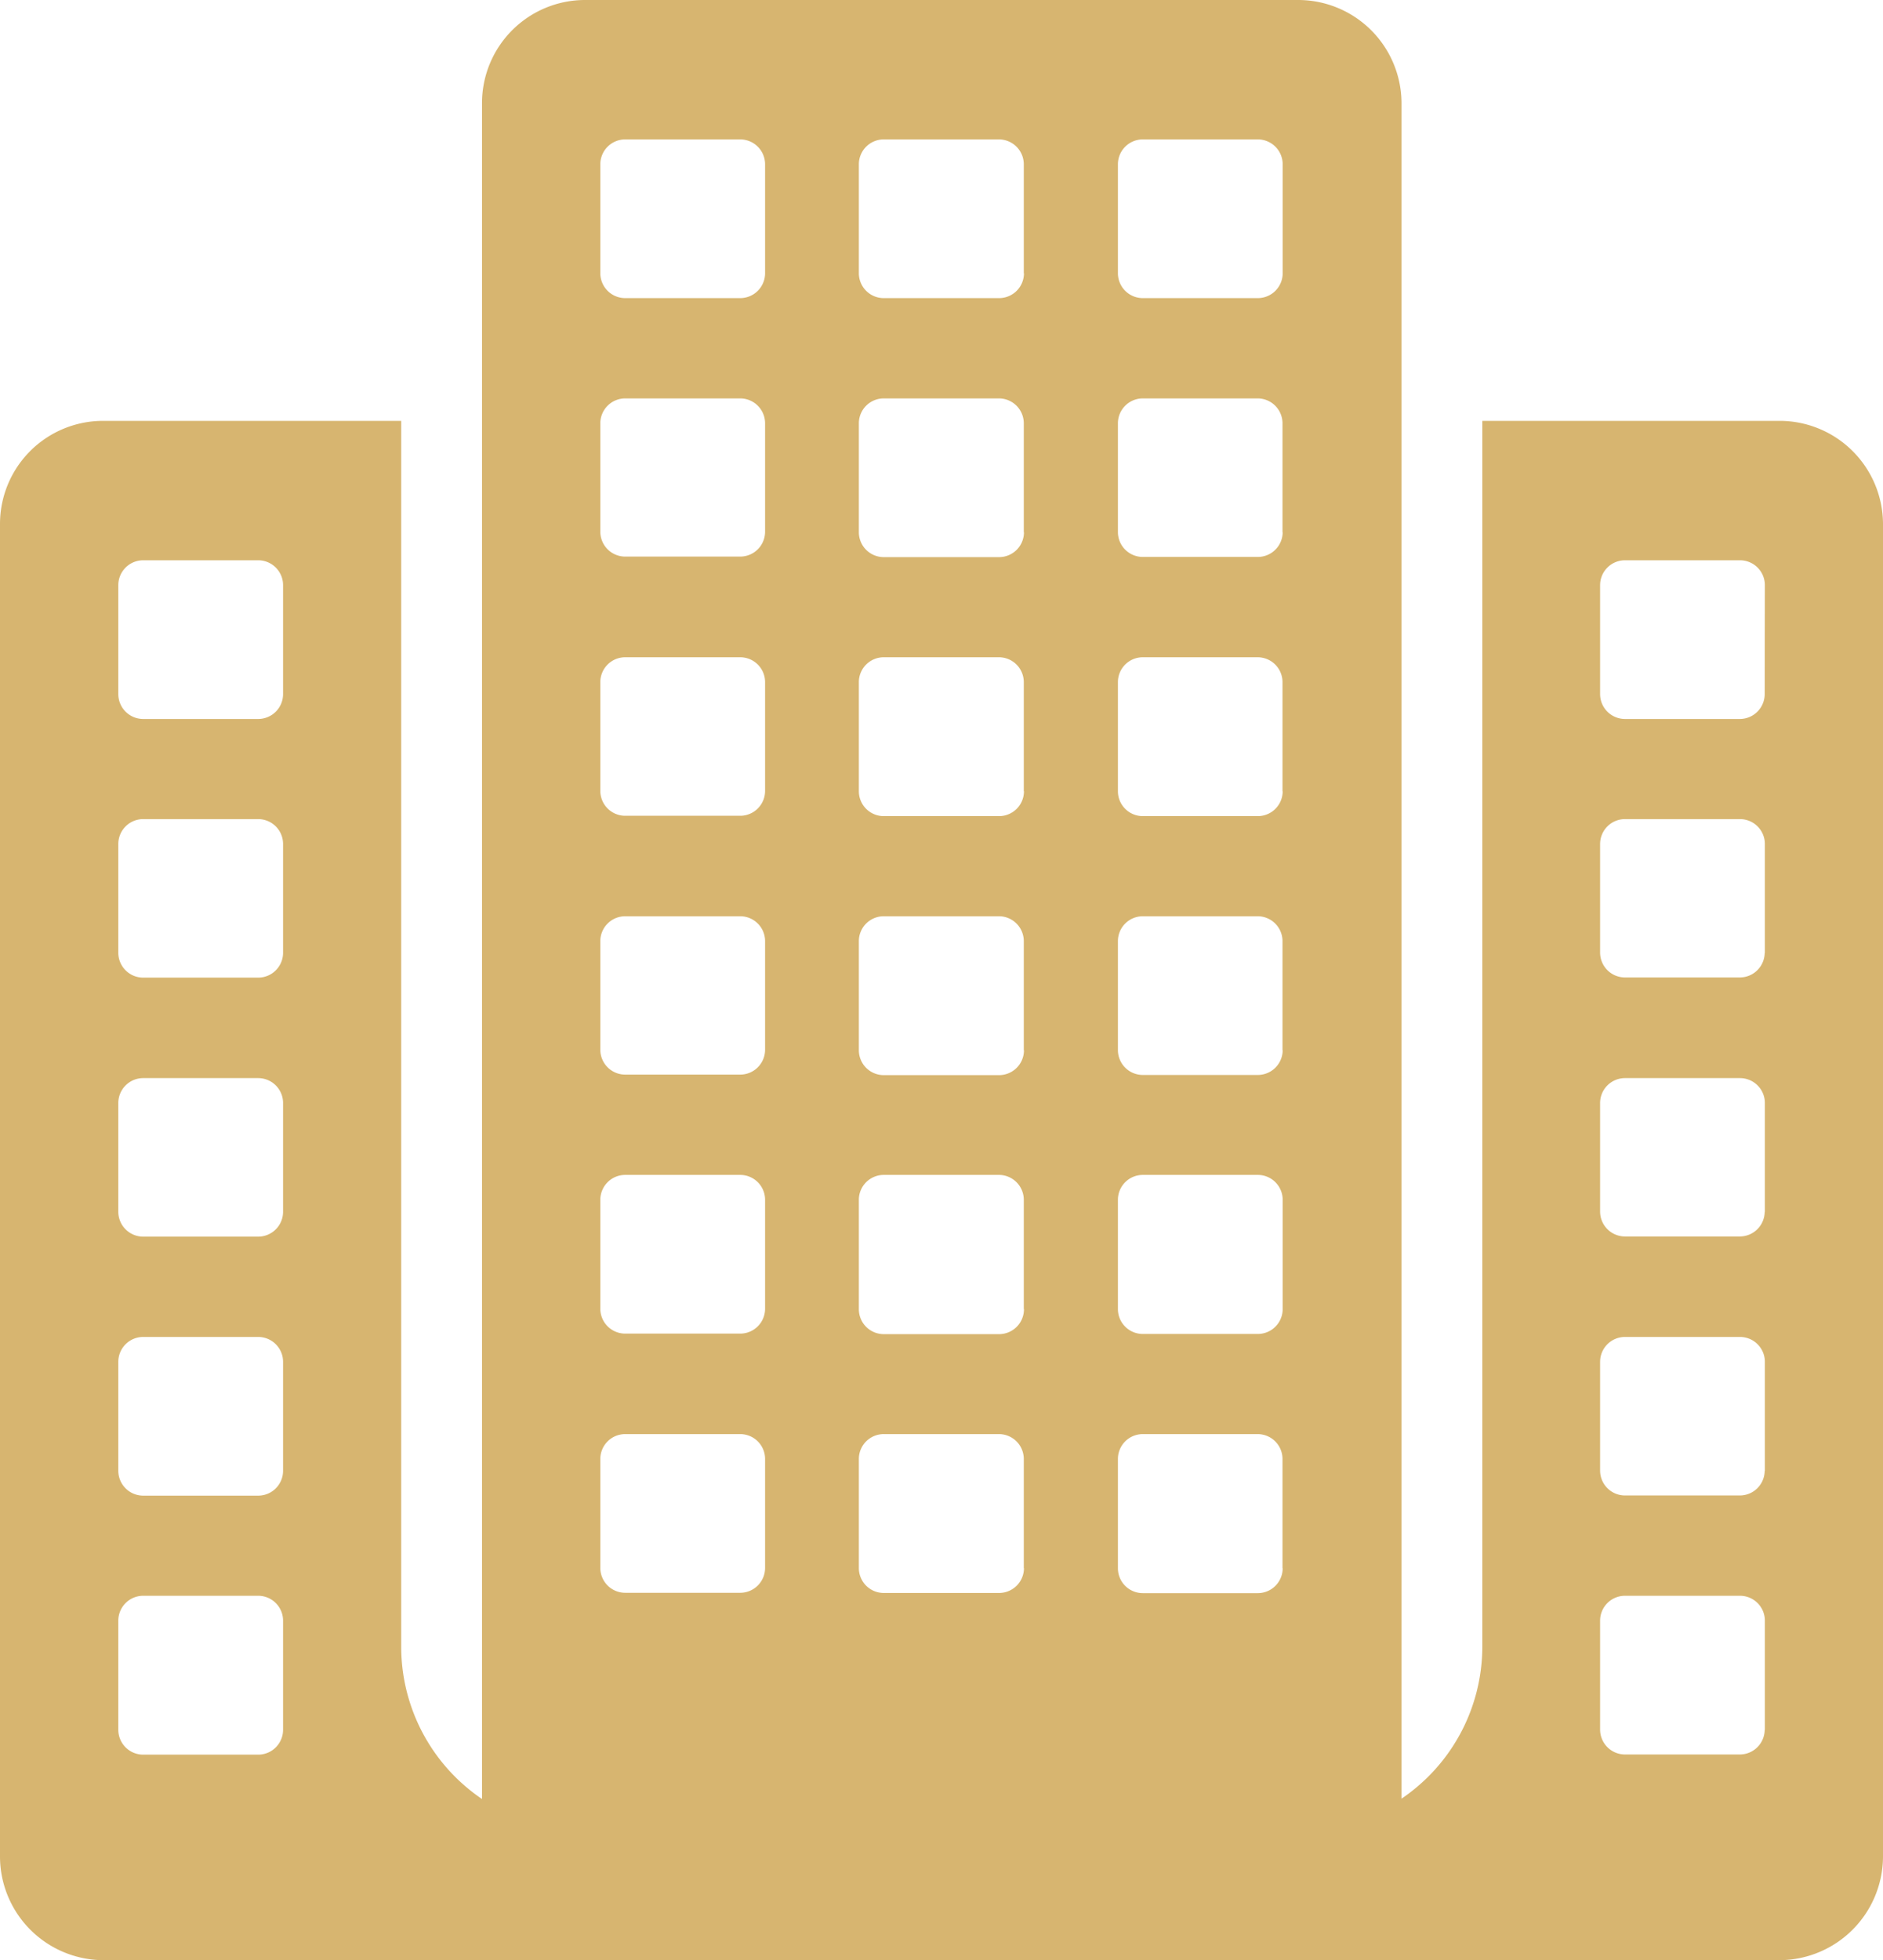 
<svg xmlns="http://www.w3.org/2000/svg" viewBox="0 0 107.43 111.78"><defs><style>.cls-1{fill:#d7b570;fill-rule:evenodd;}</style></defs><title>collection</title><g id="Layer_2" data-name="Layer 2"><g id="Layer_1-2" data-name="Layer 1"><path id="_Compound_Path_" data-name="&lt;Compound Path&gt;" class="cls-1" d="M101.57,24h-17V93.92a10.48,10.48,0,0,1-4.61,8.65V5.86A5.9,5.9,0,0,0,74.07,0H33.36A5.88,5.88,0,0,0,27.5,5.86v96.73a10.49,10.49,0,0,1-4.61-8.67V24h-17A5.88,5.88,0,0,0,0,29.86v76.06a5.92,5.92,0,0,0,5.86,5.86h95.71a5.93,5.93,0,0,0,5.86-5.86V29.86A5.9,5.9,0,0,0,101.57,24ZM16.15,98.65a1.42,1.42,0,0,1-1.41,1.41H8.16a1.42,1.42,0,0,1-1.41-1.41V92.42A1.42,1.42,0,0,1,8.16,91h6.58a1.42,1.42,0,0,1,1.41,1.41v6.23Zm0-14.77a1.42,1.42,0,0,1-1.41,1.41H8.16a1.42,1.42,0,0,1-1.41-1.41V77.65a1.42,1.42,0,0,1,1.41-1.41h6.58a1.42,1.42,0,0,1,1.41,1.41v6.23Zm0-14.77a1.42,1.42,0,0,1-1.41,1.41H8.16a1.42,1.42,0,0,1-1.41-1.41V62.89a1.42,1.42,0,0,1,1.41-1.41h6.58a1.42,1.42,0,0,1,1.41,1.41v6.23Zm0-14.77a1.42,1.42,0,0,1-1.41,1.41H8.16a1.42,1.42,0,0,1-1.41-1.41V48.12a1.42,1.42,0,0,1,1.41-1.41h6.58a1.42,1.42,0,0,1,1.41,1.41v6.23Zm0-14.77A1.42,1.42,0,0,1,14.73,41H8.16a1.42,1.42,0,0,1-1.41-1.41V33.36a1.42,1.42,0,0,1,1.41-1.41h6.58a1.42,1.42,0,0,1,1.41,1.41v6.23Zm27.5,49.84a1.42,1.42,0,0,1-1.41,1.42H35.66a1.42,1.42,0,0,1-1.41-1.41V83.19a1.42,1.42,0,0,1,1.41-1.41h6.58a1.42,1.42,0,0,1,1.41,1.42v6.23Zm0-14.77a1.42,1.42,0,0,1-1.41,1.41H35.66a1.42,1.42,0,0,1-1.41-1.41V68.43A1.42,1.42,0,0,1,35.66,67h6.58a1.42,1.42,0,0,1,1.41,1.41v6.23Zm0-14.77a1.42,1.42,0,0,1-1.41,1.41H35.66a1.42,1.42,0,0,1-1.41-1.41V53.66a1.42,1.42,0,0,1,1.41-1.41h6.58a1.42,1.42,0,0,1,1.41,1.41v6.23Zm0-14.77a1.42,1.42,0,0,1-1.41,1.42H35.66a1.42,1.42,0,0,1-1.41-1.41V38.89a1.42,1.42,0,0,1,1.41-1.41h6.58a1.42,1.42,0,0,1,1.41,1.41v6.23Zm0-14.77a1.42,1.42,0,0,1-1.41,1.41H35.66a1.42,1.42,0,0,1-1.41-1.41V24.13a1.42,1.42,0,0,1,1.41-1.41h6.58a1.42,1.42,0,0,1,1.41,1.41v6.23Zm0-14.77A1.42,1.42,0,0,1,42.24,17H35.66a1.42,1.42,0,0,1-1.41-1.41V9.36a1.42,1.42,0,0,1,1.41-1.41h6.58a1.42,1.42,0,0,1,1.41,1.41v6.23ZM58.42,89.43A1.42,1.42,0,0,1,57,90.84H50.43A1.42,1.42,0,0,1,49,89.43V83.19a1.42,1.42,0,0,1,1.42-1.41H57a1.42,1.42,0,0,1,1.41,1.42v6.23Zm0-14.77A1.42,1.42,0,0,1,57,76.08H50.43A1.42,1.42,0,0,1,49,74.66V68.43A1.42,1.42,0,0,1,50.43,67H57a1.42,1.42,0,0,1,1.41,1.41v6.23Zm0-14.77A1.42,1.42,0,0,1,57,61.31H50.43A1.42,1.42,0,0,1,49,59.89V53.66a1.42,1.42,0,0,1,1.42-1.41H57a1.42,1.42,0,0,1,1.41,1.41v6.23Zm0-14.77A1.42,1.42,0,0,1,57,46.54H50.43A1.42,1.42,0,0,1,49,45.13V38.89a1.42,1.42,0,0,1,1.42-1.41H57a1.42,1.42,0,0,1,1.41,1.41v6.23Zm0-14.77A1.42,1.42,0,0,1,57,31.77H50.43A1.42,1.42,0,0,1,49,30.36V24.13a1.42,1.42,0,0,1,1.42-1.41H57a1.42,1.42,0,0,1,1.41,1.41v6.23Zm0-14.77A1.42,1.42,0,0,1,57,17H50.43A1.42,1.42,0,0,1,49,15.59V9.36a1.42,1.42,0,0,1,1.42-1.41H57a1.42,1.42,0,0,1,1.41,1.41v6.23ZM73.18,89.43a1.42,1.42,0,0,1-1.41,1.42H65.2a1.42,1.42,0,0,1-1.42-1.41V83.19a1.42,1.42,0,0,1,1.41-1.41h6.57a1.42,1.42,0,0,1,1.41,1.42v6.23Zm0-14.77a1.42,1.42,0,0,1-1.41,1.41H65.2a1.42,1.42,0,0,1-1.42-1.41V68.43A1.42,1.42,0,0,1,65.2,67h6.57a1.42,1.42,0,0,1,1.41,1.41v6.23Zm0-14.77a1.42,1.42,0,0,1-1.41,1.41H65.2a1.42,1.42,0,0,1-1.42-1.41V53.66a1.42,1.42,0,0,1,1.41-1.41h6.57a1.42,1.42,0,0,1,1.41,1.41v6.23Zm0-14.77a1.42,1.42,0,0,1-1.41,1.42H65.2a1.42,1.42,0,0,1-1.42-1.41V38.89a1.42,1.42,0,0,1,1.41-1.41h6.57a1.42,1.42,0,0,1,1.41,1.41v6.23Zm0-14.77a1.42,1.42,0,0,1-1.41,1.41H65.2a1.42,1.42,0,0,1-1.42-1.41V24.13a1.42,1.42,0,0,1,1.41-1.41h6.57a1.42,1.42,0,0,1,1.41,1.41v6.23Zm0-14.77A1.42,1.42,0,0,1,71.77,17H65.2a1.42,1.42,0,0,1-1.42-1.41V9.36A1.42,1.42,0,0,1,65.2,7.95h6.57a1.42,1.42,0,0,1,1.41,1.41v6.23Zm27.5,83.06a1.42,1.42,0,0,1-1.41,1.41H92.7a1.42,1.42,0,0,1-1.41-1.41V92.42A1.42,1.42,0,0,1,92.7,91h6.58a1.42,1.42,0,0,1,1.41,1.41v6.23Zm0-14.77a1.42,1.42,0,0,1-1.41,1.41H92.7a1.42,1.42,0,0,1-1.41-1.41V77.65a1.42,1.42,0,0,1,1.41-1.41h6.58a1.42,1.42,0,0,1,1.41,1.41v6.23Zm0-14.77a1.42,1.42,0,0,1-1.41,1.41H92.7a1.42,1.42,0,0,1-1.41-1.41V62.89a1.42,1.42,0,0,1,1.41-1.41h6.58a1.42,1.42,0,0,1,1.41,1.41v6.23Zm0-14.77a1.42,1.42,0,0,1-1.41,1.41H92.7a1.42,1.42,0,0,1-1.41-1.41V48.12a1.42,1.42,0,0,1,1.41-1.41h6.58a1.42,1.42,0,0,1,1.41,1.41v6.23Zm0-14.77A1.42,1.42,0,0,1,99.27,41H92.7a1.42,1.42,0,0,1-1.41-1.41V33.36a1.42,1.42,0,0,1,1.41-1.41h6.58a1.42,1.42,0,0,1,1.41,1.41Z"/></g></g></svg>